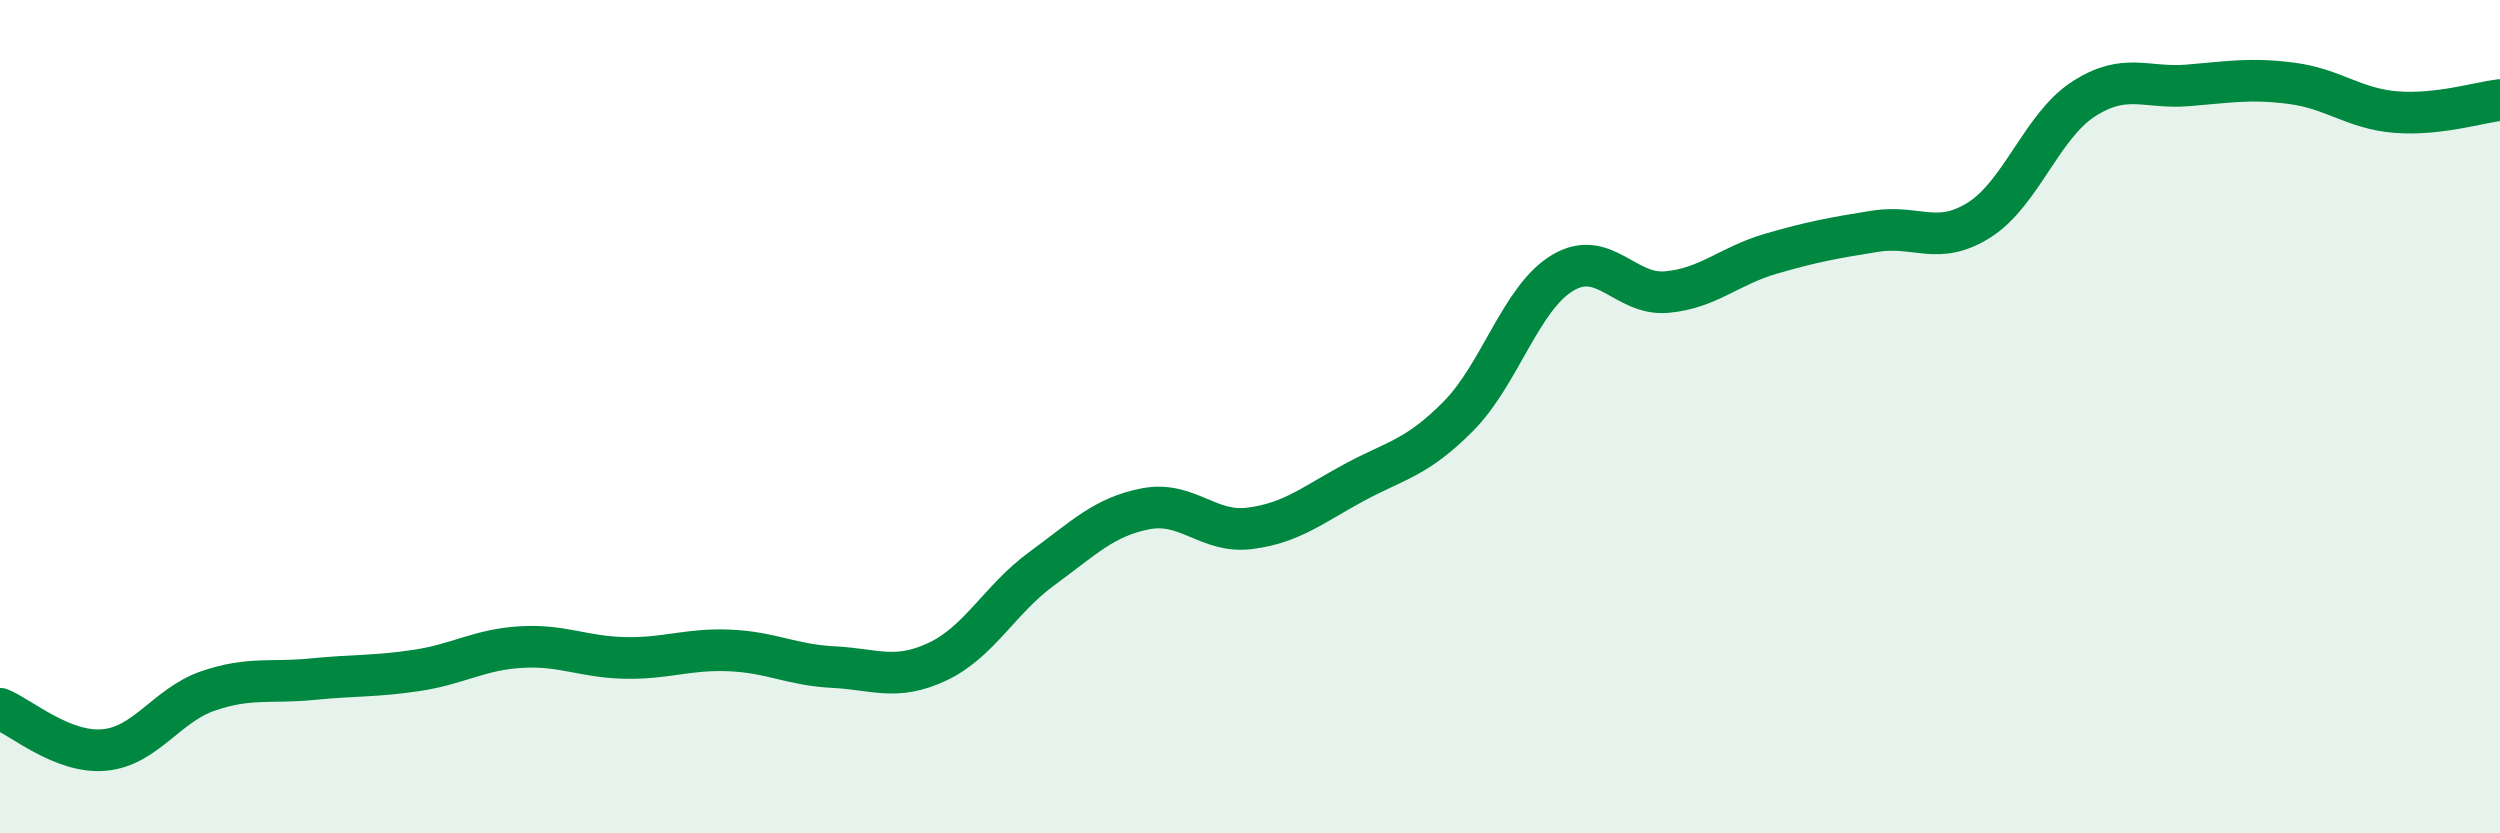 
    <svg width="60" height="20" viewBox="0 0 60 20" xmlns="http://www.w3.org/2000/svg">
      <path
        d="M 0,17.01 C 0.5,17.21 1.5,18.09 2.5,18 C 3.5,17.91 4,16.92 5,16.58 C 6,16.24 6.5,16.4 7.5,16.3 C 8.5,16.2 9,16.24 10,16.09 C 11,15.94 11.5,15.59 12.5,15.53 C 13.5,15.47 14,15.77 15,15.79 C 16,15.81 16.5,15.57 17.5,15.61 C 18.5,15.65 19,15.96 20,16.01 C 21,16.06 21.5,16.35 22.5,15.88 C 23.5,15.41 24,14.38 25,13.65 C 26,12.92 26.5,12.4 27.5,12.21 C 28.5,12.02 29,12.81 30,12.68 C 31,12.55 31.5,12.12 32.5,11.58 C 33.5,11.04 34,11 35,9.99 C 36,8.98 36.5,7.15 37.5,6.55 C 38.5,5.95 39,7.1 40,7.01 C 41,6.92 41.5,6.38 42.5,6.09 C 43.5,5.8 44,5.71 45,5.55 C 46,5.39 46.5,5.91 47.5,5.28 C 48.5,4.65 49,3.03 50,2.38 C 51,1.73 51.5,2.13 52.5,2.05 C 53.5,1.97 54,1.87 55,2 C 56,2.13 56.5,2.61 57.5,2.69 C 58.5,2.77 59.5,2.46 60,2.4L60 20L0 20Z"
        fill="#008740"
        opacity="0.1"
        stroke-linecap="round"
        stroke-linejoin="round"
      />
      <path
        d="M 0,17.01 C 0.5,17.21 1.5,18.09 2.5,18 C 3.5,17.91 4,16.92 5,16.58 C 6,16.24 6.5,16.4 7.5,16.3 C 8.5,16.2 9,16.24 10,16.09 C 11,15.94 11.5,15.59 12.5,15.53 C 13.5,15.47 14,15.77 15,15.79 C 16,15.81 16.5,15.57 17.5,15.61 C 18.5,15.65 19,15.96 20,16.01 C 21,16.06 21.5,16.35 22.5,15.88 C 23.5,15.41 24,14.38 25,13.65 C 26,12.92 26.5,12.4 27.5,12.21 C 28.5,12.02 29,12.81 30,12.68 C 31,12.55 31.5,12.12 32.5,11.58 C 33.5,11.04 34,11 35,9.99 C 36,8.98 36.5,7.15 37.5,6.55 C 38.5,5.95 39,7.1 40,7.01 C 41,6.92 41.5,6.38 42.5,6.09 C 43.5,5.8 44,5.71 45,5.55 C 46,5.39 46.5,5.91 47.5,5.28 C 48.5,4.65 49,3.03 50,2.38 C 51,1.73 51.5,2.13 52.5,2.05 C 53.5,1.97 54,1.87 55,2 C 56,2.13 56.5,2.61 57.5,2.69 C 58.5,2.77 59.5,2.46 60,2.4"
        stroke="#008740"
        stroke-width="1"
        fill="none"
        stroke-linecap="round"
        stroke-linejoin="round"
      />
    </svg>
  